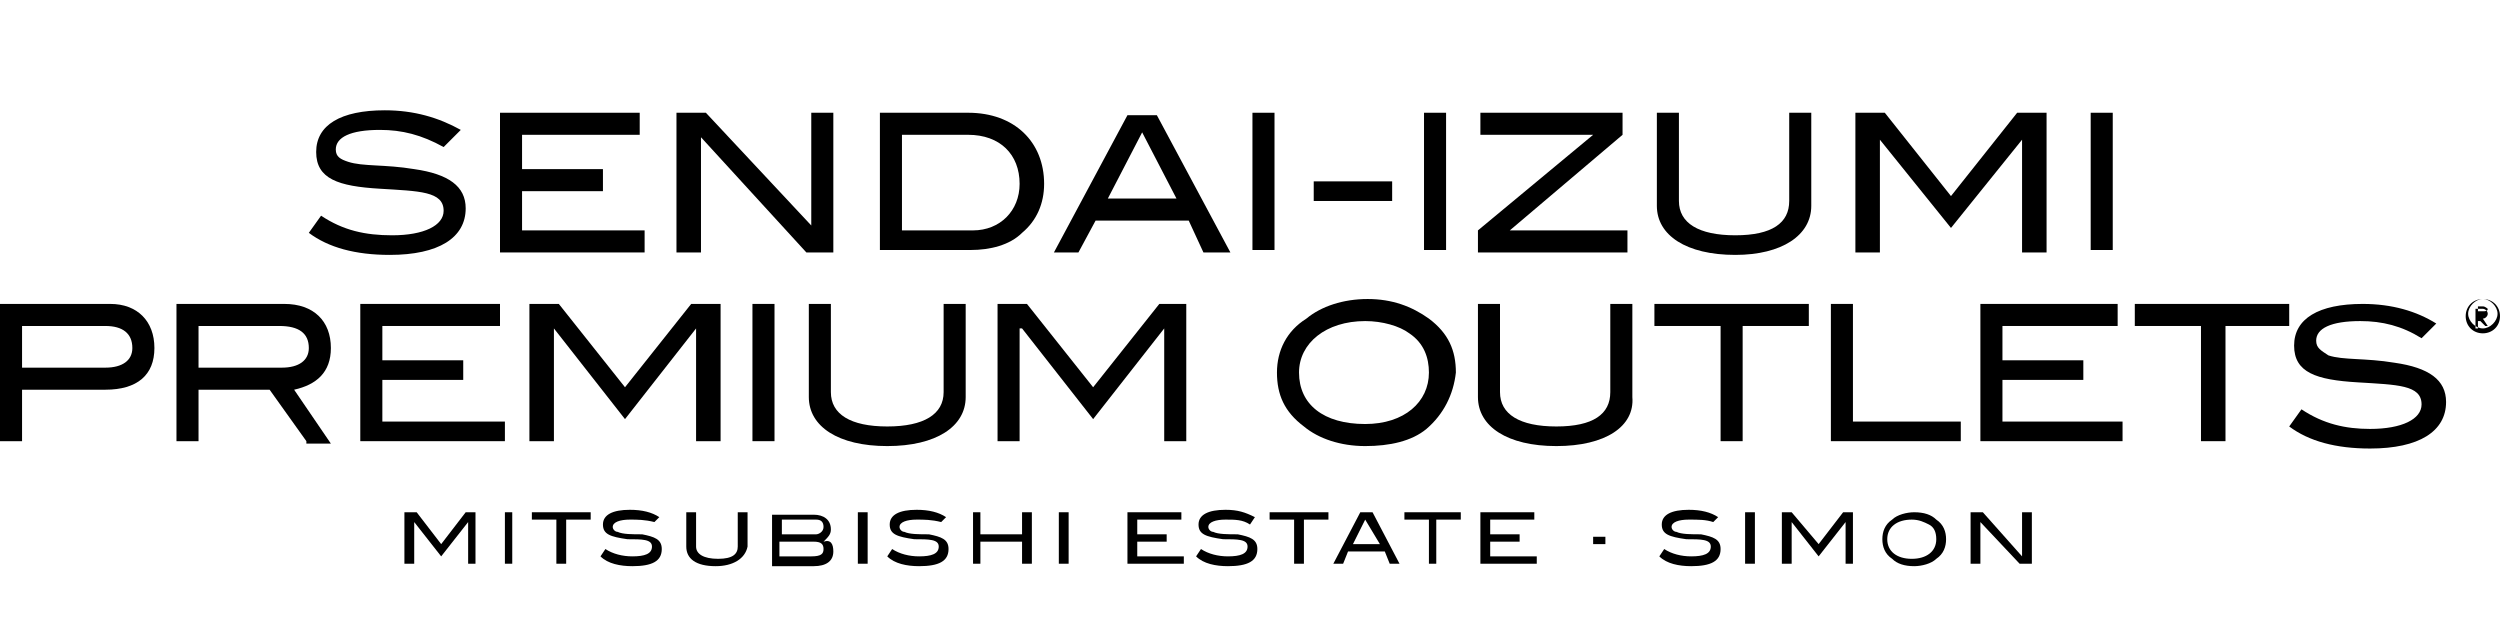 <?xml version="1.0" encoding="utf-8"?>
<!-- Generator: Adobe Illustrator 24.0.1, SVG Export Plug-In . SVG Version: 6.00 Build 0)  -->
<svg version="1.1" id="レイヤー_1" xmlns="http://www.w3.org/2000/svg" xmlns:xlink="http://www.w3.org/1999/xlink" x="0px"
	 y="0px" viewBox="0 0 102 26" style="enable-background:new 0 0 102 26;" xml:space="preserve">
<g>
	<path d="M5.4,14.2c0-0.6-0.4-0.9-1.1-0.9H0.9V15h3.4C5,15,5.4,14.7,5.4,14.2 M6.3,14.2c0,1.1-0.7,1.7-2,1.7H0.9V18H0v-5.6h4.5
		C5.6,12.4,6.3,13.1,6.3,14.2"/>
	<path d="M12.6,14.2c0-0.6-0.4-0.9-1.2-0.9H8.1V15h3.4C12.2,15,12.6,14.7,12.6,14.2 M12.5,18L11,15.9H8.1V18H7.2v-5.6h4.4
		c1.2,0,1.9,0.7,1.9,1.8c0,1-0.6,1.5-1.5,1.7l1.5,2.2H12.5z"/>
	<polygon points="14.7,18 14.7,12.4 20.4,12.4 20.4,13.3 15.6,13.3 15.6,14.7 18.9,14.7 18.9,15.5 15.6,15.5 15.6,17.2 20.6,17.2 
		20.6,18 	"/>
	<polygon points="28.4,18 28.4,13.4 28.4,13.4 25.5,17.1 22.6,13.4 22.6,13.4 22.6,18 21.6,18 21.6,12.4 22.8,12.4 25.5,15.8 
		28.2,12.4 29.4,12.4 29.4,18 	"/>
	<rect x="30.7" y="12.4" width="0.9" height="5.6"/>
	<path d="M36.2,18.2c-2,0-3.2-0.8-3.2-2v-3.8h0.9V16c0,0.9,0.8,1.4,2.3,1.4c1.5,0,2.3-0.5,2.3-1.4v-3.6h0.9v3.8
		C39.4,17.4,38.2,18.2,36.2,18.2"/>
	<polygon points="47.5,18 47.5,13.4 47.5,13.4 44.6,17.1 41.7,13.4 41.6,13.4 41.6,18 40.7,18 40.7,12.4 41.9,12.4 44.6,15.8 
		47.3,12.4 48.4,12.4 48.4,18 	"/>
	<path d="M57.5,13.6c-0.4-0.3-1.1-0.5-1.8-0.5c-1.6,0-2.7,0.9-2.7,2.1c0,1.3,1,2.1,2.7,2.1c1.6,0,2.6-0.9,2.6-2.1
		C58.3,14.6,58.1,14,57.5,13.6 M58.2,17.5c-0.6,0.5-1.5,0.7-2.5,0.7c-1,0-1.9-0.3-2.5-0.8c-0.8-0.6-1.1-1.3-1.1-2.2
		c0-0.9,0.4-1.7,1.2-2.2c0.6-0.5,1.5-0.8,2.5-0.8c1,0,1.8,0.3,2.5,0.8c0.8,0.6,1.1,1.3,1.1,2.2C59.3,16.1,58.9,16.9,58.2,17.5"/>
	<path d="M63.5,18.2c-2,0-3.2-0.8-3.2-2v-3.8h0.9V16c0,0.9,0.8,1.4,2.3,1.4c1.5,0,2.2-0.5,2.2-1.4v-3.6h0.9v3.8
		C66.7,17.4,65.5,18.2,63.5,18.2"/>
	<polygon points="71.1,13.3 71.1,18 70.2,18 70.2,13.3 67.5,13.3 67.5,12.4 73.8,12.4 73.8,13.3 	"/>
	<polygon points="74.7,18 74.7,12.4 75.6,12.4 75.6,17.2 80,17.2 80,18 	"/>
	<polygon points="80.8,18 80.8,12.4 86.4,12.4 86.4,13.3 81.7,13.3 81.7,14.7 85,14.7 85,15.5 81.7,15.5 81.7,17.2 86.6,17.2 
		86.6,18 	"/>
	<polygon points="90.8,13.3 90.8,18 89.8,18 89.8,13.3 87.1,13.3 87.1,12.4 93.4,12.4 93.4,13.3 	"/>
	<path d="M96.3,13.1c-1.2,0-1.8,0.3-1.8,0.8c0,0.3,0.2,0.4,0.5,0.6c0.6,0.2,1.5,0.1,2.7,0.3c1.4,0.2,2.1,0.7,2.1,1.6
		c0,1.2-1.1,1.9-3.1,1.9c-1.4,0-2.5-0.3-3.3-0.9l0.5-0.7c0.9,0.6,1.8,0.8,2.8,0.8c1.3,0,2.1-0.4,2.1-1c0-0.8-1-0.8-2.6-0.9
		c-1.7-0.1-2.6-0.4-2.6-1.5c0-1.1,1-1.7,2.8-1.7c1.2,0,2.2,0.3,3,0.8l-0.6,0.6C98,13.3,97.2,13.1,96.3,13.1"/>
	<path d="M15.5,5.3c-1.2,0-1.8,0.3-1.8,0.8c0,0.3,0.2,0.4,0.5,0.5c0.6,0.2,1.5,0.1,2.7,0.3C18.3,7.1,19,7.6,19,8.5
		c0,1.2-1.1,1.9-3.1,1.9c-1.4,0-2.5-0.3-3.3-0.9l0.5-0.7c0.9,0.6,1.8,0.8,2.9,0.8c1.3,0,2.1-0.4,2.1-1c0-0.8-1-0.8-2.6-0.9
		c-1.7-0.1-2.6-0.4-2.6-1.5c0-1.1,1-1.7,2.8-1.7c1.2,0,2.2,0.3,3.1,0.8L18.1,6C17.2,5.5,16.4,5.3,15.5,5.3"/>
	<polygon points="20.4,10.3 20.4,4.6 26.1,4.6 26.1,5.5 21.3,5.5 21.3,6.9 24.6,6.9 24.6,7.8 21.3,7.8 21.3,9.4 26.3,9.4 26.3,10.3 
			"/>
	<polygon points="32.9,10.3 28.6,5.6 28.6,10.3 27.6,10.3 27.6,4.6 28.8,4.6 33.1,9.2 33.1,4.6 34,4.6 34,10.3 	"/>
	<path d="M41.6,7.5c0-1.2-0.8-2-2.1-2h-2.7v3.9h2.9C40.8,9.4,41.6,8.6,41.6,7.5 M42.6,7.5c0,0.8-0.3,1.5-0.9,2
		c-0.5,0.5-1.3,0.7-2.1,0.7h-3.7V4.6h3.6C41.4,4.6,42.6,5.8,42.6,7.5"/>
	<path d="M46.6,5.4l-1.4,2.7H48L46.6,5.4z M49.1,10.3L48.5,9h-3.8L44,10.3h-1l3-5.6h1.2l3,5.6H49.1z"/>
	<rect x="51.1" y="4.6" width="0.9" height="5.6"/>
	<rect x="53.6" y="7.4" width="3.2" height="0.8"/>
	<rect x="58.1" y="4.6" width="0.9" height="5.6"/>
	<polygon points="60.3,10.3 60.3,9.4 65,5.5 60.4,5.5 60.4,4.6 66.2,4.6 66.2,5.5 61.6,9.4 66.4,9.4 66.4,10.3 	"/>
	<path d="M70.8,10.4c-2,0-3.2-0.8-3.2-2V4.6h0.9v3.6c0,0.9,0.8,1.4,2.3,1.4c1.5,0,2.2-0.5,2.2-1.4V4.6h0.9v3.8
		C73.9,9.6,72.7,10.4,70.8,10.4"/>
	<polygon points="82.5,10.3 82.5,5.7 82.5,5.7 79.6,9.3 76.7,5.7 76.7,5.7 76.7,10.3 75.7,10.3 75.7,4.6 76.9,4.6 79.6,8 82.3,4.6 
		83.5,4.6 83.5,10.3 	"/>
	<rect x="85.3" y="4.6" width="0.9" height="5.6"/>
	<path d="M101.3,12.2c-0.3,0-0.6,0.3-0.6,0.6c0,0.3,0.3,0.6,0.6,0.6c0.3,0,0.6-0.3,0.6-0.6C101.9,12.5,101.6,12.2,101.3,12.2
		 M101.3,13.6c-0.4,0-0.7-0.3-0.7-0.7c0-0.4,0.3-0.7,0.7-0.7c0.4,0,0.7,0.3,0.7,0.7C102,13.3,101.7,13.6,101.3,13.6 M101.4,13.3h0.1
		l-0.2-0.3c0.1,0,0.2-0.1,0.2-0.2c0-0.1-0.1-0.2-0.2-0.2H101v0.8h0.1v-0.3h0.1L101.4,13.3z M101.1,12.8v-0.3h0.2
		c0.1,0,0.2,0.1,0.2,0.1c0,0.1-0.1,0.1-0.2,0.1H101.1z"/>
	<polygon points="19.1,23 19.1,21.3 19.1,21.3 18,22.7 16.9,21.3 16.9,21.3 16.9,23 16.5,23 16.5,20.9 17,20.9 18,22.2 19,20.9 
		19.4,20.9 19.4,23 	"/>
	<rect x="20.6" y="20.9" width="0.3" height="2.1"/>
	<polygon points="23.1,21.2 23.1,23 22.7,23 22.7,21.2 21.7,21.2 21.7,20.9 24.1,20.9 24.1,21.2 	"/>
	<path d="M25.7,21.2c-0.4,0-0.7,0.1-0.7,0.3c0,0.1,0.1,0.2,0.2,0.2c0.2,0.1,0.6,0.1,1,0.1c0.5,0.1,0.8,0.2,0.8,0.6
		c0,0.5-0.4,0.7-1.2,0.7c-0.5,0-1-0.1-1.3-0.4l0.2-0.3c0.3,0.2,0.7,0.3,1.1,0.3c0.5,0,0.8-0.1,0.8-0.4c0-0.3-0.4-0.3-1-0.3
		c-0.7-0.1-1-0.2-1-0.6c0-0.4,0.4-0.6,1.1-0.6c0.5,0,0.9,0.1,1.2,0.3l-0.2,0.2C26.3,21.2,26,21.2,25.7,21.2"/>
	<path d="M29.2,23.1c-0.8,0-1.2-0.3-1.2-0.8v-1.4h0.4v1.4c0,0.3,0.3,0.5,0.9,0.5c0.6,0,0.8-0.2,0.8-0.5v-1.4h0.4v1.4
		C30.4,22.8,29.9,23.1,29.2,23.1"/>
	<path d="M33.6,22.4c0-0.2-0.1-0.3-0.4-0.3h-1.4v0.6h1.3C33.5,22.7,33.6,22.6,33.6,22.4 M33.6,21.5c0-0.2-0.1-0.3-0.3-0.3h-1.4v0.6
		h1.4C33.4,21.8,33.6,21.7,33.6,21.5 M34,22.5c0,0.4-0.3,0.6-0.8,0.6h-1.7v-2.1h1.7c0.4,0,0.7,0.2,0.7,0.6c0,0.2-0.1,0.3-0.3,0.5
		C33.9,22,34,22.2,34,22.5"/>
	<rect x="35" y="20.9" width="0.4" height="2.1"/>
	<path d="M37.4,21.2c-0.4,0-0.7,0.1-0.7,0.3c0,0.1,0.1,0.2,0.2,0.2c0.2,0.1,0.6,0.1,1,0.1c0.5,0.1,0.8,0.2,0.8,0.6
		c0,0.5-0.4,0.7-1.2,0.7c-0.5,0-1-0.1-1.3-0.4l0.2-0.3c0.3,0.2,0.7,0.3,1.1,0.3c0.5,0,0.8-0.1,0.8-0.4c0-0.3-0.4-0.3-1-0.3
		c-0.7-0.1-1-0.2-1-0.6c0-0.4,0.4-0.6,1.1-0.6c0.5,0,0.9,0.1,1.2,0.3l-0.2,0.2C38,21.2,37.7,21.2,37.4,21.2"/>
	<polygon points="41.7,23 41.7,22.1 40,22.1 40,23 39.7,23 39.7,20.9 40,20.9 40,21.8 41.7,21.8 41.7,20.9 42.1,20.9 42.1,23 	"/>
	<rect x="43.2" y="20.9" width="0.4" height="2.1"/>
	<polygon points="46,23 46,20.9 48.2,20.9 48.2,21.2 46.4,21.2 46.4,21.8 47.6,21.8 47.6,22.1 46.4,22.1 46.4,22.7 48.3,22.7 
		48.3,23 	"/>
	<path d="M50,21.2c-0.4,0-0.7,0.1-0.7,0.3c0,0.1,0.1,0.2,0.2,0.2c0.2,0.1,0.6,0.1,1,0.1c0.5,0.1,0.8,0.2,0.8,0.6
		c0,0.5-0.4,0.7-1.2,0.7c-0.5,0-1-0.1-1.3-0.4l0.2-0.3c0.3,0.2,0.7,0.3,1.1,0.3c0.5,0,0.8-0.1,0.8-0.4c0-0.3-0.4-0.3-1-0.3
		c-0.7-0.1-1-0.2-1-0.6c0-0.4,0.4-0.6,1.1-0.6c0.5,0,0.8,0.1,1.2,0.3L51,21.4C50.7,21.2,50.4,21.2,50,21.2"/>
	<polygon points="53.2,21.2 53.2,23 52.8,23 52.8,21.2 51.8,21.2 51.8,20.9 54.2,20.9 54.2,21.2 	"/>
	<path d="M55.7,21.2l-0.5,1h1.1L55.7,21.2z M56.7,23l-0.2-0.5H55L54.8,23h-0.4l1.1-2.1H56l1.1,2.1H56.7z"/>
	<polygon points="58.6,21.2 58.6,23 58.3,23 58.3,21.2 57.3,21.2 57.3,20.9 59.6,20.9 59.6,21.2 	"/>
	<polygon points="60.4,23 60.4,20.9 62.6,20.9 62.6,21.2 60.8,21.2 60.8,21.8 62,21.8 62,22.1 60.8,22.1 60.8,22.7 62.7,22.7 
		62.7,23 	"/>
	<rect x="65" y="21.9" width="0.5" height="0.3"/>
	<path d="M68.9,21.2c-0.4,0-0.7,0.1-0.7,0.3c0,0.1,0.1,0.2,0.2,0.2c0.2,0.1,0.6,0.1,1,0.1c0.5,0.1,0.8,0.2,0.8,0.6
		c0,0.5-0.4,0.7-1.2,0.7c-0.5,0-1-0.1-1.3-0.4l0.2-0.3c0.3,0.2,0.7,0.3,1.1,0.3c0.5,0,0.8-0.1,0.8-0.4c0-0.3-0.4-0.3-1-0.3
		c-0.7-0.1-1-0.2-1-0.6c0-0.4,0.4-0.6,1.1-0.6c0.5,0,0.9,0.1,1.2,0.3l-0.2,0.2C69.6,21.2,69.3,21.2,68.9,21.2"/>
	<rect x="71.2" y="20.9" width="0.4" height="2.1"/>
	<polygon points="75.3,23 75.3,21.3 75.3,21.3 74.2,22.7 73.1,21.3 73.1,21.3 73.1,23 72.7,23 72.7,20.9 73.1,20.9 74.2,22.2 
		75.2,20.9 75.6,20.9 75.6,23 	"/>
	<path d="M78.7,21.4c-0.2-0.1-0.4-0.2-0.7-0.2c-0.6,0-1,0.3-1,0.8c0,0.5,0.4,0.8,1,0.8c0.6,0,1-0.3,1-0.8
		C79,21.7,78.9,21.5,78.7,21.4 M79,22.8c-0.2,0.2-0.6,0.3-0.9,0.3c-0.4,0-0.7-0.1-0.9-0.3c-0.3-0.2-0.4-0.5-0.4-0.8
		c0-0.3,0.1-0.6,0.4-0.8c0.2-0.2,0.6-0.3,0.9-0.3c0.4,0,0.7,0.1,0.9,0.3c0.3,0.2,0.4,0.5,0.4,0.8C79.4,22.3,79.3,22.6,79,22.8"/>
	<polygon points="82.4,23 80.8,21.3 80.8,23 80.4,23 80.4,20.9 80.9,20.9 82.5,22.7 82.5,20.9 82.9,20.9 82.9,23 	"/>
</g>
</svg>
